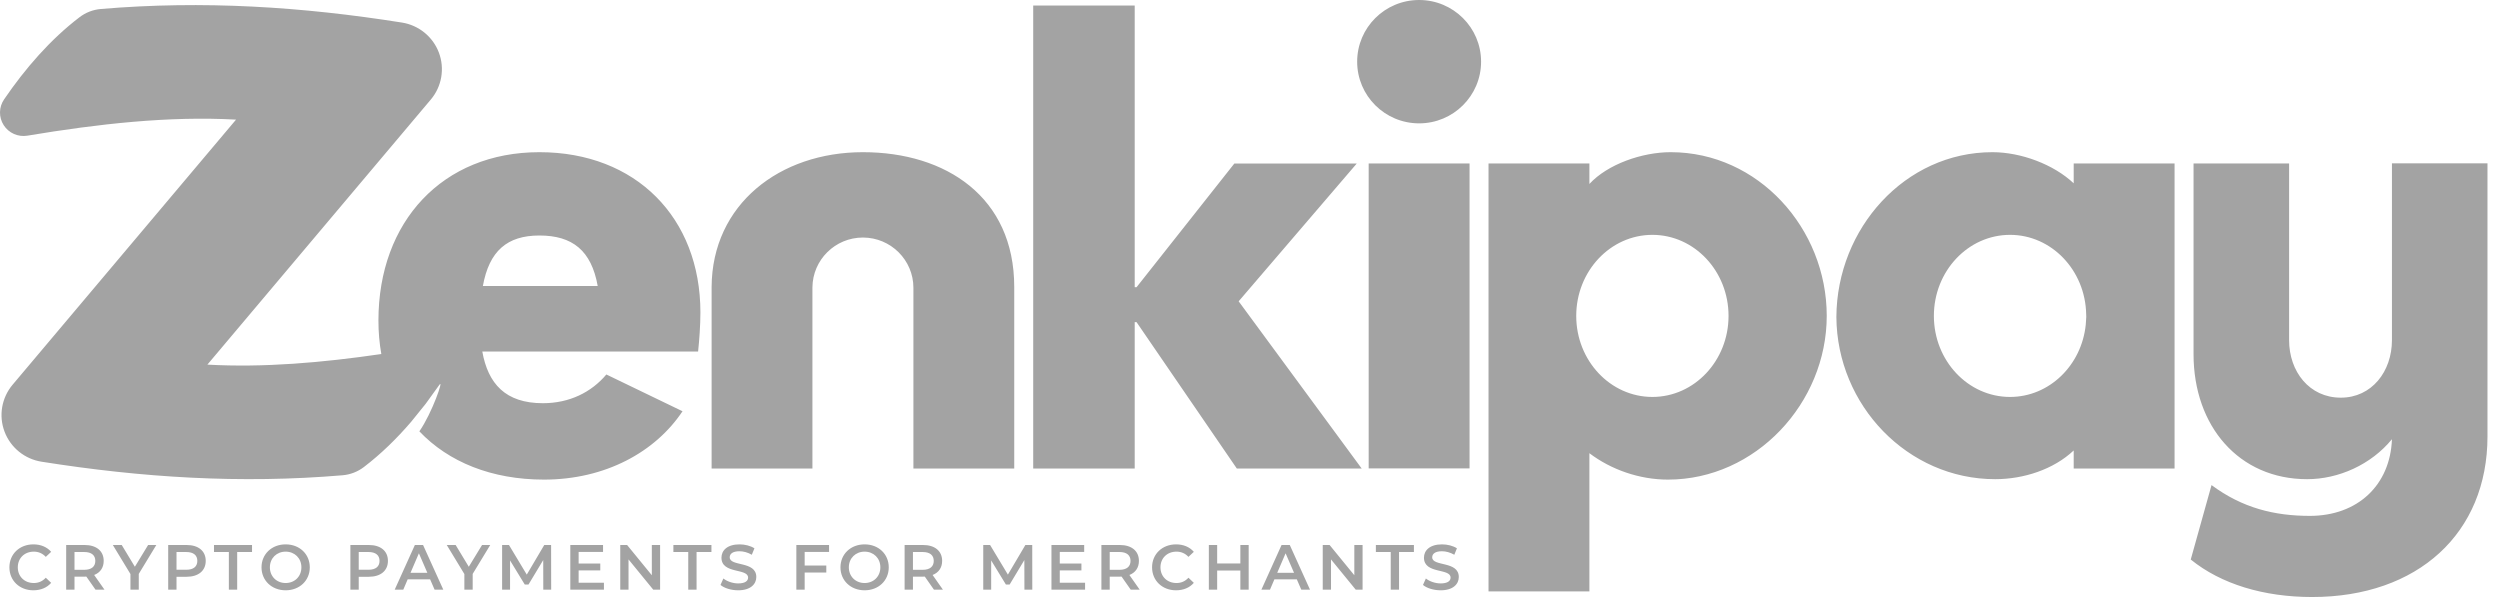 <?xml version="1.0" encoding="UTF-8" standalone="no"?>
<!DOCTYPE svg PUBLIC "-//W3C//DTD SVG 1.1//EN" "http://www.w3.org/Graphics/SVG/1.1/DTD/svg11.dtd">
<svg width="100%" height="100%" viewBox="0 0 134 32" version="1.1" xmlns="http://www.w3.org/2000/svg" xmlns:xlink="http://www.w3.org/1999/xlink" xml:space="preserve" xmlns:serif="http://www.serif.com/" style="fill-rule:evenodd;clip-rule:evenodd;stroke-linejoin:round;stroke-miterlimit:2;">
    <path d="M128.208,8.756L128.208,18.233C128.208,19.913 127.124,21.315 125.467,21.315C123.78,21.315 122.696,19.913 122.696,18.233L122.696,8.761L117.574,8.761L117.574,18.983C117.574,22.852 120.015,25.684 123.66,25.684C125.347,25.684 127.085,24.909 128.208,23.542C128.118,26.001 126.371,27.651 123.81,27.651C121.912,27.651 120.195,27.231 118.538,26.001L117.424,29.99C119.051,31.31 121.34,32 123.931,32C129.594,32 133.329,28.581 133.329,23.392L133.329,8.756L128.208,8.756ZM85.192,24.292L85.192,31.7L79.785,31.7L79.785,8.761L85.192,8.761L85.192,9.86C86.173,8.798 88.019,8.157 89.55,8.157C94.247,8.157 97.913,12.253 97.913,16.929C97.913,21.605 94.1,25.707 89.403,25.707C87.872,25.707 86.349,25.171 85.192,24.292ZM63.035,31.64C63.43,31.64 63.766,31.5 63.989,31.24L63.701,30.966C63.526,31.158 63.31,31.25 63.059,31.25C62.561,31.25 62.201,30.901 62.201,30.409C62.201,29.916 62.561,29.568 63.059,29.568C63.31,29.568 63.526,29.66 63.701,29.848L63.989,29.578C63.766,29.318 63.43,29.178 63.038,29.178C62.3,29.178 61.751,29.694 61.751,30.409C61.751,31.124 62.3,31.64 63.035,31.64ZM77.22,31.64C77.879,31.64 78.191,31.312 78.191,30.929C78.191,30.05 76.766,30.382 76.766,29.872C76.766,29.691 76.917,29.547 77.288,29.547C77.498,29.547 77.734,29.609 77.951,29.735L78.091,29.39C77.882,29.253 77.58,29.178 77.292,29.178C76.632,29.178 76.324,29.506 76.324,29.892C76.324,30.782 77.751,30.443 77.751,30.959C77.751,31.137 77.594,31.271 77.22,31.271C76.924,31.271 76.619,31.161 76.427,31.007L76.272,31.353C76.471,31.524 76.845,31.64 77.22,31.64ZM46.343,31.64C47.088,31.64 47.637,31.12 47.637,30.409C47.637,29.698 47.088,29.178 46.343,29.178C45.598,29.178 45.049,29.701 45.049,30.409C45.049,31.117 45.598,31.64 46.343,31.64ZM15.311,31.64C16.055,31.64 16.605,31.12 16.605,30.409C16.605,29.698 16.055,29.178 15.311,29.178C14.566,29.178 14.017,29.701 14.017,30.409C14.017,31.117 14.566,31.64 15.311,31.64ZM39.566,31.64C40.225,31.64 40.538,31.312 40.538,30.929C40.538,30.05 39.113,30.382 39.113,29.872C39.113,29.691 39.264,29.547 39.635,29.547C39.844,29.547 40.081,29.609 40.297,29.735L40.438,29.39C40.229,29.253 39.927,29.178 39.638,29.178C38.979,29.178 38.67,29.506 38.67,29.892C38.67,30.782 40.098,30.443 40.098,30.959C40.098,31.137 39.94,31.271 39.566,31.271C39.271,31.271 38.966,31.161 38.773,31.007L38.619,31.353C38.818,31.524 39.192,31.64 39.566,31.64ZM1.788,31.64C2.182,31.64 2.519,31.5 2.742,31.24L2.454,30.966C2.279,31.158 2.062,31.25 1.812,31.25C1.314,31.25 0.954,30.901 0.954,30.409C0.954,29.916 1.314,29.568 1.812,29.568C2.062,29.568 2.279,29.66 2.454,29.848L2.742,29.578C2.519,29.318 2.182,29.178 1.791,29.178C1.053,29.178 0.504,29.694 0.504,30.409C0.504,31.124 1.053,31.64 1.788,31.64ZM61.087,31.606L60.535,30.819C60.861,30.693 61.046,30.426 61.046,30.064C61.046,29.533 60.655,29.212 60.023,29.212L59.035,29.212L59.035,31.606L59.481,31.606L59.481,30.908L60.023,30.908C60.054,30.908 60.085,30.908 60.116,30.905L60.607,31.606L61.087,31.606ZM19.77,29.212L18.781,29.212L18.781,31.606L19.228,31.606L19.228,30.915L19.77,30.915C20.402,30.915 20.793,30.59 20.793,30.064C20.793,29.533 20.402,29.212 19.77,29.212ZM36.89,31.606L37.336,31.606L37.336,29.588L38.133,29.588L38.133,29.212L36.094,29.212L36.094,29.588L36.89,29.588L36.89,31.606ZM12.267,31.606L12.713,31.606L12.713,29.588L13.509,29.588L13.509,29.212L11.47,29.212L11.47,29.588L12.267,29.588L12.267,31.606ZM5.6,31.606L5.047,30.819C5.373,30.693 5.558,30.426 5.558,30.064C5.558,29.533 5.167,29.212 4.536,29.212L3.547,29.212L3.547,31.606L3.993,31.606L3.993,30.908L4.536,30.908C4.566,30.908 4.597,30.908 4.628,30.905L5.119,31.606L5.6,31.606ZM74.543,31.606L74.989,31.606L74.989,29.588L75.786,29.588L75.786,29.212L73.747,29.212L73.747,29.588L74.543,29.588L74.543,31.606ZM55.331,31.606L55.328,29.212L54.96,29.212L54.023,30.799L53.069,29.212L52.702,29.212L52.702,31.606L53.127,31.606L53.127,30.04L53.917,31.332L54.116,31.332L54.905,30.019L54.909,31.606L55.331,31.606ZM34.938,29.212L34.938,30.833L33.613,29.212L33.246,29.212L33.246,31.606L33.689,31.606L33.689,29.985L35.014,31.606L35.381,31.606L35.381,29.212L34.938,29.212ZM10.004,29.212L9.015,29.212L9.015,31.606L9.461,31.606L9.461,30.915L10.004,30.915C10.635,30.915 11.027,30.59 11.027,30.064C11.027,29.533 10.635,29.212 10.004,29.212ZM72.592,29.212L72.592,30.833L71.267,29.212L70.899,29.212L70.899,31.606L71.342,31.606L71.342,29.985L72.667,31.606L73.034,31.606L73.034,29.212L72.592,29.212ZM44.438,29.585L44.438,29.212L42.684,29.212L42.684,31.606L43.13,31.606L43.13,30.689L44.29,30.689L44.29,30.313L43.13,30.313L43.13,29.585L44.438,29.585ZM26.277,29.212L25.838,29.212L25.127,30.378L24.423,29.212L23.946,29.212L24.89,30.768L24.89,31.606L25.336,31.606L25.336,30.761L26.277,29.212ZM56.804,31.233L56.804,30.573L57.964,30.573L57.964,30.207L56.804,30.207L56.804,29.585L58.112,29.585L58.112,29.212L56.358,29.212L56.358,31.606L58.16,31.606L58.16,31.233L56.804,31.233ZM8.379,29.212L7.939,29.212L7.229,30.378L6.525,29.212L6.048,29.212L6.992,30.768L6.992,31.606L7.438,31.606L7.438,30.761L8.379,29.212ZM23.294,31.606L23.761,31.606L22.676,29.212L22.237,29.212L21.156,31.606L21.616,31.606L21.852,31.052L23.054,31.052L23.294,31.606ZM69.749,31.606L70.216,31.606L69.132,29.212L68.692,29.212L67.611,31.606L68.071,31.606L68.308,31.052L69.509,31.052L69.749,31.606ZM31.015,31.233L31.015,30.573L32.175,30.573L32.175,30.207L31.015,30.207L31.015,29.585L32.323,29.585L32.323,29.212L30.569,29.212L30.569,31.606L32.371,31.606L32.371,31.233L31.015,31.233ZM29.543,31.606L29.539,29.212L29.172,29.212L28.235,30.799L27.281,29.212L26.913,29.212L26.913,31.606L27.339,31.606L27.339,30.04L28.128,31.332L28.327,31.332L29.117,30.019L29.12,31.606L29.543,31.606ZM50.54,31.606L49.987,30.819C50.313,30.693 50.499,30.426 50.499,30.064C50.499,29.533 50.107,29.212 49.476,29.212L48.487,29.212L48.487,31.606L48.934,31.606L48.934,30.908L49.476,30.908C49.507,30.908 49.538,30.908 49.569,30.905L50.059,31.606L50.54,31.606ZM66.483,29.212L66.483,30.2L65.24,30.2L65.24,29.212L64.794,29.212L64.794,31.606L65.24,31.606L65.24,30.58L66.483,30.58L66.483,31.606L66.929,31.606L66.929,29.212L66.483,29.212ZM46.343,31.25C45.859,31.25 45.498,30.898 45.498,30.409C45.498,29.92 45.859,29.568 46.343,29.568C46.827,29.568 47.187,29.92 47.187,30.409C47.187,30.898 46.827,31.25 46.343,31.25ZM15.311,31.25C14.827,31.25 14.466,30.898 14.466,30.409C14.466,29.92 14.827,29.568 15.311,29.568C15.795,29.568 16.155,29.92 16.155,30.409C16.155,30.898 15.795,31.25 15.311,31.25ZM22.003,30.703L22.453,29.657L22.906,30.703L22.003,30.703ZM68.459,30.703L68.908,29.657L69.361,30.703L68.459,30.703ZM5.109,30.064C5.109,30.364 4.906,30.542 4.515,30.542L3.993,30.542L3.993,29.588L4.515,29.588C4.906,29.588 5.109,29.763 5.109,30.064ZM60.596,30.064C60.596,30.364 60.394,30.542 60.003,30.542L59.481,30.542L59.481,29.588L60.003,29.588C60.394,29.588 60.596,29.763 60.596,30.064ZM50.049,30.064C50.049,30.364 49.847,30.542 49.455,30.542L48.934,30.542L48.934,29.588L49.455,29.588C49.847,29.588 50.049,29.763 50.049,30.064ZM19.749,30.539L19.228,30.539L19.228,29.588L19.749,29.588C20.141,29.588 20.343,29.763 20.343,30.064C20.343,30.364 20.141,30.539 19.749,30.539ZM9.983,30.539L9.461,30.539L9.461,29.588L9.983,29.588C10.374,29.588 10.577,29.763 10.577,30.064C10.577,30.364 10.374,30.539 9.983,30.539ZM22.036,22.611C21.265,23.51 20.421,24.334 19.503,25.034C19.174,25.286 18.779,25.438 18.366,25.474C12.878,25.939 7.578,25.595 2.229,24.748C1.324,24.606 0.565,23.99 0.243,23.135C-0.079,22.28 0.087,21.319 0.676,20.62C4.965,15.531 12.652,6.412 12.652,6.412C9.06,6.212 5.262,6.638 1.467,7.272C0.969,7.354 0.47,7.133 0.198,6.709C-0.074,6.285 -0.065,5.74 0.22,5.325C1.358,3.66 2.704,2.111 4.264,0.922C4.594,0.67 4.988,0.518 5.402,0.482C10.89,0.017 16.189,0.361 21.538,1.208C22.444,1.35 23.203,1.966 23.525,2.821C23.846,3.676 23.681,4.637 23.091,5.336C18.803,10.425 11.116,19.544 11.116,19.544C14.12,19.711 17.269,19.44 20.439,18.976C20.337,18.405 20.284,17.805 20.284,17.178C20.284,11.882 23.717,8.157 28.913,8.157C34.078,8.157 37.542,11.666 37.542,16.747C37.542,17.455 37.48,18.256 37.418,18.841L25.851,18.841C26.16,20.565 27.088,21.612 29.099,21.612C30.521,21.612 31.697,21.027 32.501,20.072L36.583,22.043C35.129,24.229 32.439,25.707 29.16,25.707C26.355,25.707 24.04,24.765 22.478,23.12C23.162,22.14 23.81,20.249 23.548,20.63L22.818,21.642L22.036,22.611ZM116.557,25.112L111.15,25.112L111.15,24.145C110.072,25.161 108.471,25.684 106.94,25.684C102.261,25.684 98.458,21.734 98.43,16.985L98.43,16.985C98.458,12.237 102.113,8.157 106.792,8.157C108.324,8.157 110.072,8.809 111.15,9.825L111.15,8.761L116.557,8.761L116.557,25.112ZM43.546,15.41L43.546,25.112L38.142,25.112L38.142,15.384C38.167,10.949 41.792,8.157 46.252,8.157C50.713,8.157 54.363,10.57 54.363,15.379L54.363,25.112L48.959,25.112L48.959,15.427C48.959,13.94 47.746,12.732 46.252,12.732C44.764,12.732 43.555,13.93 43.546,15.41ZM72.986,25.112L66.293,25.112L60.919,17.267L60.82,17.267L60.82,25.112L55.38,25.112L55.38,0.296L60.82,0.296L60.82,15.395L60.919,15.395L66.161,8.765L72.722,8.765L66.392,16.15L72.986,25.112ZM78.768,8.76L73.361,8.76L73.361,25.107L78.768,25.107L78.768,8.76ZM88.568,12.588C86.315,12.588 84.486,14.535 84.486,16.932C84.486,19.33 86.315,21.276 88.568,21.276C90.821,21.276 92.65,19.33 92.65,16.932C92.65,14.535 90.821,12.588 88.568,12.588ZM111.797,17.396L111.824,16.985C111.823,16.937 111.822,16.889 111.819,16.842C111.774,14.486 109.963,12.588 107.738,12.588C105.485,12.588 103.656,14.535 103.656,16.932C103.656,19.33 105.485,21.276 107.738,21.276C109.844,21.276 111.579,19.576 111.797,17.396ZM28.913,12.623C30.676,12.623 31.697,13.421 32.037,15.33L25.882,15.33C26.222,13.452 27.181,12.623 28.913,12.623ZM76.065,6.612C77.899,6.612 79.386,5.132 79.386,3.306C79.386,1.48 77.899,0 76.065,0C74.231,0 72.744,1.48 72.744,3.306C72.744,5.132 74.231,6.612 76.065,6.612Z" style="fill:rgb(163,163,163);"/>
</svg>
